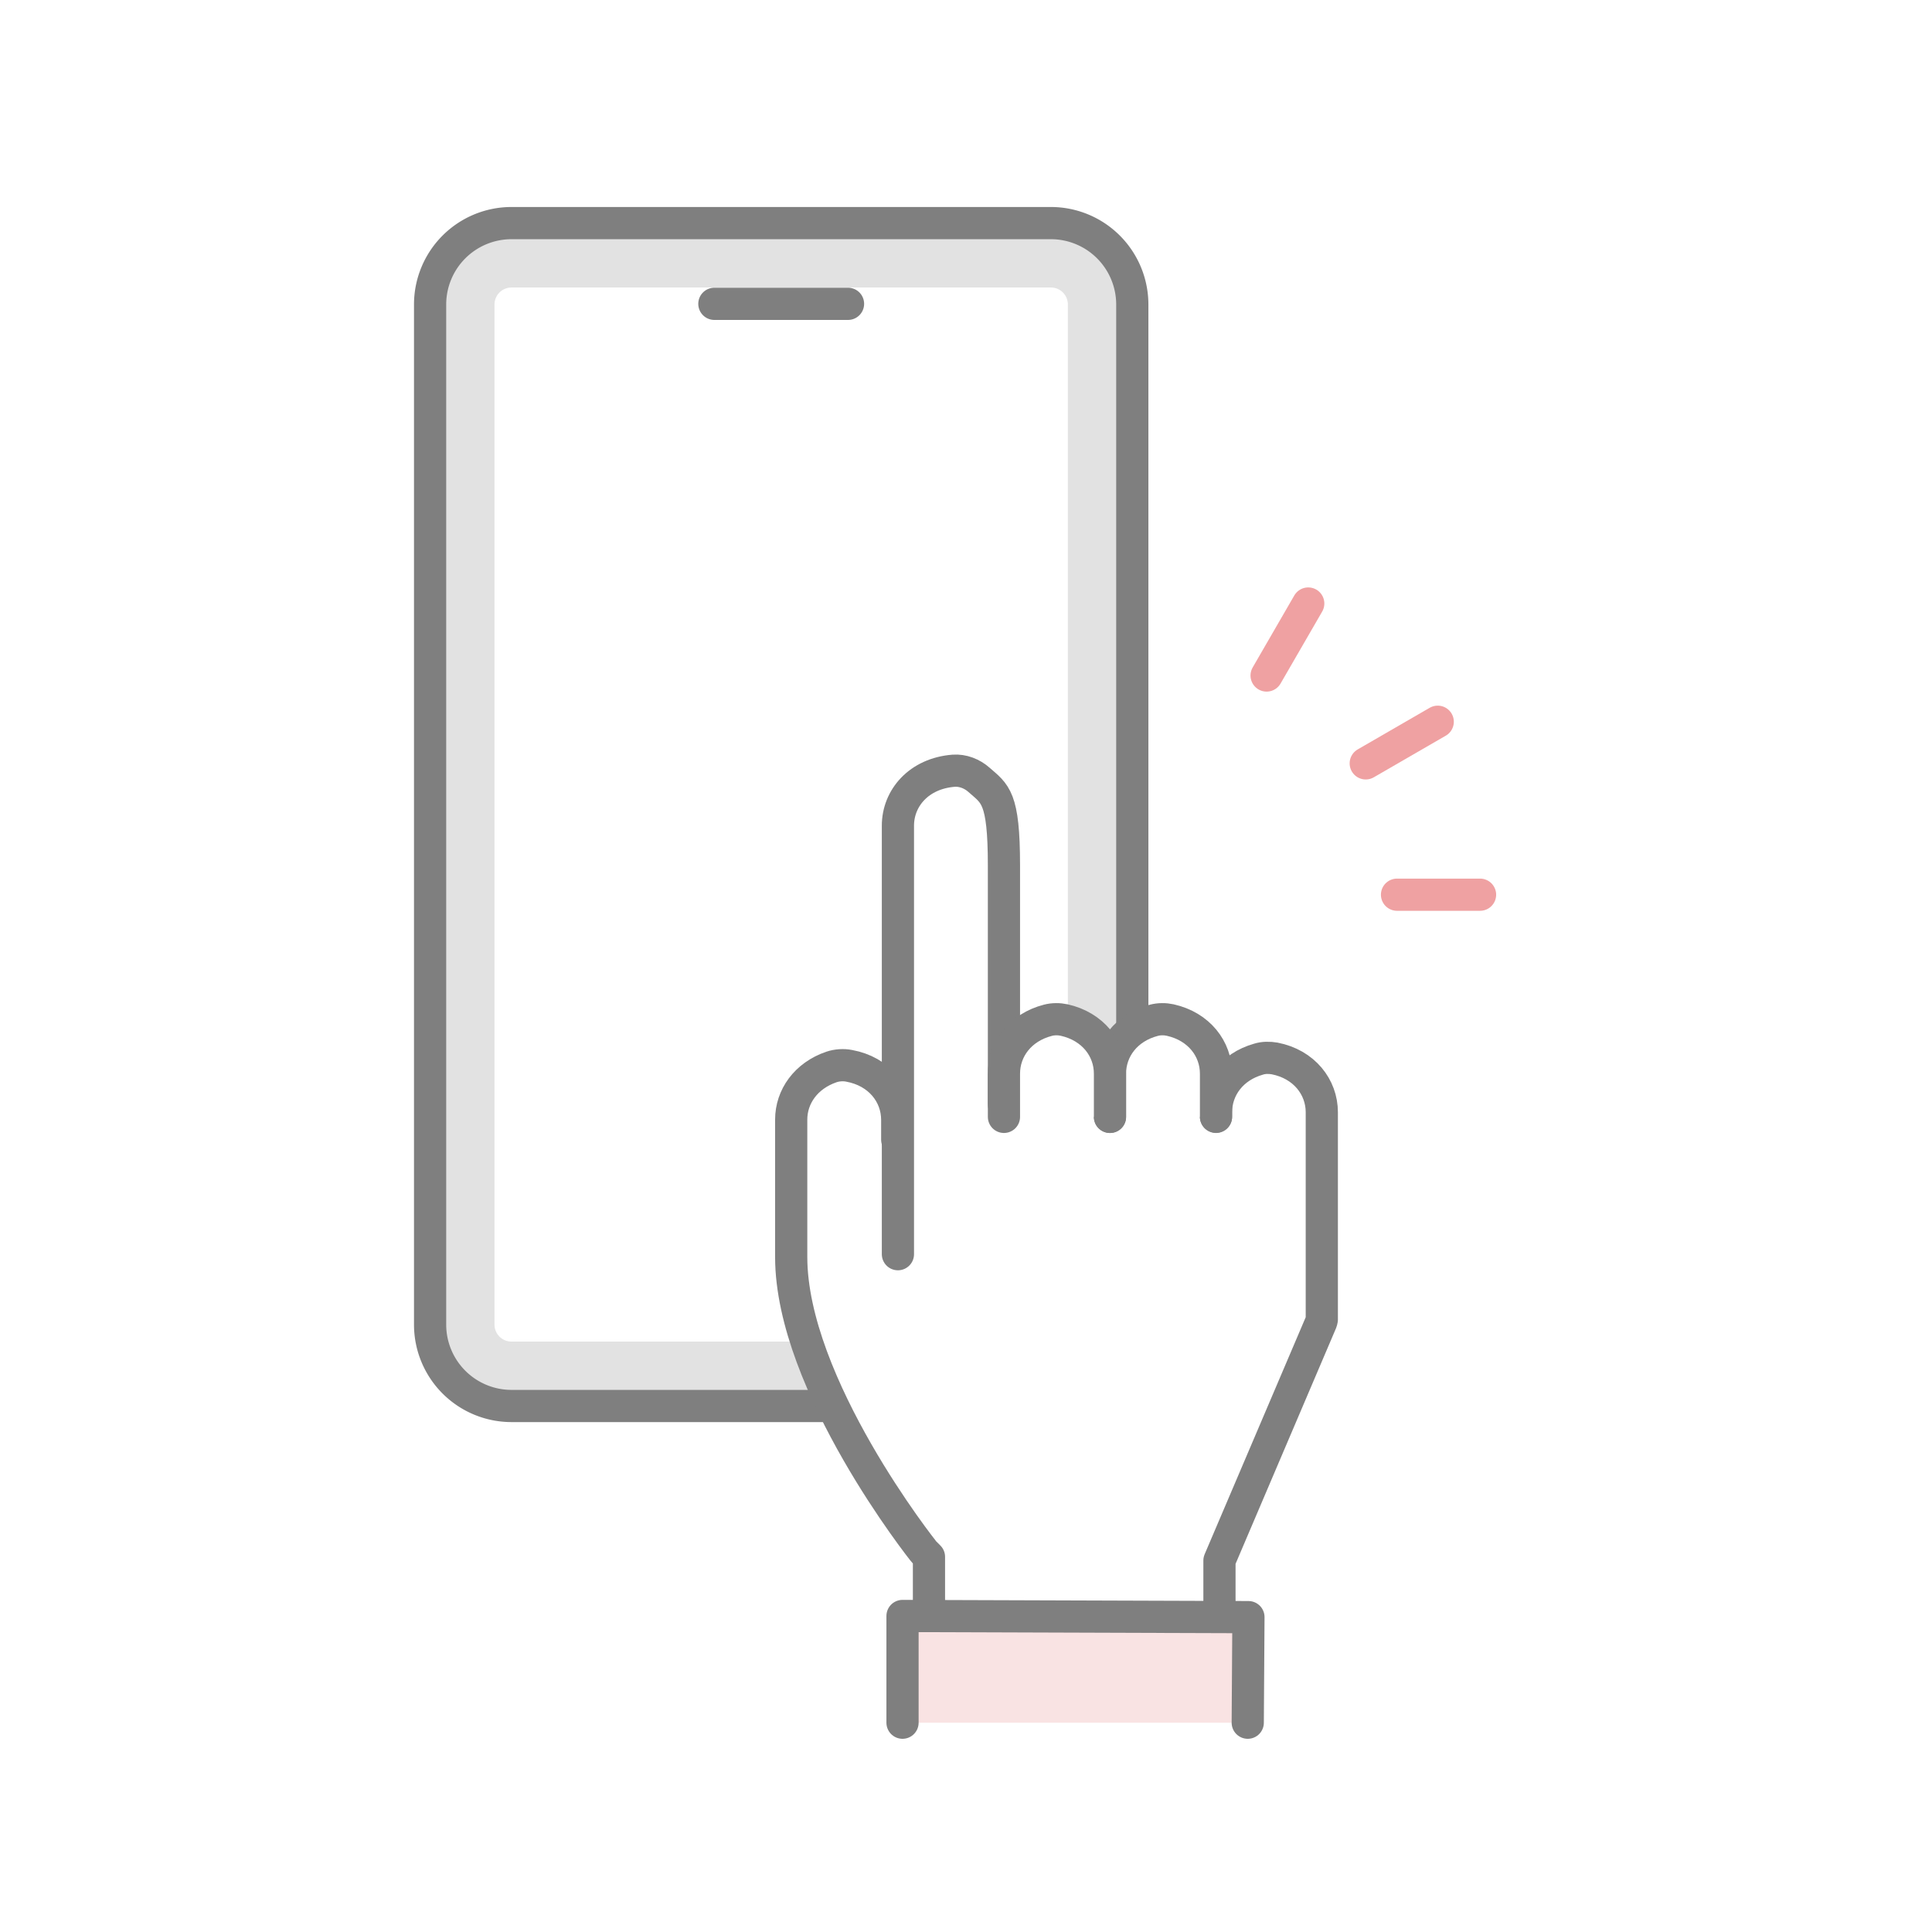 <svg width="84" height="84" viewBox="0 0 84 84" fill="none" xmlns="http://www.w3.org/2000/svg"><rect width="84" height="84" fill="#fff"/><g clip-path="url(#clip0_8_2220)"><path d="M45.69 11.1H22.24a2.14 2.14 0 00-2.14 2.14v44.35a2.14 2.14 0 002.14 2.14h23.45a2.14 2.14 0 002.14-2.14V13.24a2.14 2.14 0 00-2.14-2.14z" fill="#fff"/><path d="M45.69 12.5c.41 0 .74.33.74.74v44.35c0 .41-.33.74-.74.74H22.24c-.41 0-.74-.33-.74-.74V13.24c0-.41.33-.74.74-.74h23.45zm0-2.8H22.24c-1.96 0-3.54 1.58-3.54 3.54v44.35c0 1.96 1.58 3.54 3.54 3.54h23.45c1.96 0 3.54-1.58 3.54-3.54V13.24c0-1.96-1.58-3.54-3.54-3.54z" fill="#E2E2E2"/><path d="M45.69 9.7H22.24a3.54 3.54 0 00-3.54 3.54v44.35a3.54 3.54 0 003.54 3.54h23.45a3.54 3.54 0 003.54-3.54V13.24a3.54 3.54 0 00-3.54-3.54zm-14.63 3.51h5.81" stroke="#7F7F7F" stroke-width="1.4" stroke-linecap="round" stroke-linejoin="round"/><path d="M55.27 47.97H41.44V60.1h13.83V47.97z" fill="#fff"/><path d="M39.01 49.55v-.86c0-1.11-.78-2.11-2.09-2.35-.25-.05-.53-.03-.77.05-1.11.38-1.75 1.29-1.75 2.29v5.97c0 5.55 5.73 12.78 5.8 12.85l.19.19v4.06l12.63-.01v-3.89l4.43-10.39.02-.09v-9.01c0-1.1-.77-2.09-2.05-2.34-.23-.04-.48-.04-.7.03-1.17.33-1.85 1.27-1.85 2.31v.19" fill="#fff"/><path d="M39.01 49.55v-.86c0-1.11-.78-2.11-2.09-2.35-.25-.05-.53-.03-.77.05-1.11.38-1.75 1.29-1.75 2.29v5.97c0 5.55 5.73 12.78 5.8 12.85l.19.19v4.06l12.63-.01v-3.89l4.43-10.39.02-.09v-9.01c0-1.1-.77-2.09-2.05-2.34-.23-.04-.48-.04-.7.03-1.17.33-1.85 1.27-1.85 2.31v.19" stroke="#7F7F7F" stroke-width="1.4" stroke-linecap="round" stroke-linejoin="round"/><path d="M43.65 48.02V37.63c0-2.99-.39-3.11-1.08-3.72-.3-.27-.71-.43-1.11-.4-1.51.12-2.42 1.19-2.42 2.39v18.63" fill="#fff"/><path d="M43.65 48.02V37.63c0-2.99-.39-3.11-1.08-3.72-.3-.27-.71-.43-1.11-.4-1.51.12-2.42 1.19-2.42 2.39v18.63" stroke="#7F7F7F" stroke-width="1.4" stroke-linecap="round" stroke-linejoin="round"/><path d="M52.87 48.56v-1.88c0-1.08-.74-2.05-1.99-2.33-.23-.05-.48-.05-.71.01-1.2.31-1.91 1.26-1.91 2.32v1.88" fill="#fff"/><path d="M52.87 48.56v-1.88c0-1.08-.74-2.05-1.99-2.33-.23-.05-.48-.05-.71.01-1.2.31-1.91 1.26-1.91 2.32v1.88" stroke="#7F7F7F" stroke-width="1.4" stroke-linecap="round" stroke-linejoin="round"/><path d="M48.26 48.56v-1.88c0-1.08-.74-2.05-1.99-2.33-.23-.05-.48-.05-.71.01-1.2.31-1.91 1.26-1.91 2.32v1.88" fill="#fff"/><path d="M48.26 48.56v-1.88c0-1.08-.74-2.05-1.99-2.33-.23-.05-.48-.05-.71.01-1.2.31-1.91 1.26-1.91 2.32v1.88" stroke="#7F7F7F" stroke-width="1.4" stroke-linecap="round" stroke-linejoin="round"/><path d="M39.24 74.9v-4.64l15.04.05-.03 4.59" fill="#F9E3E3"/><path d="M39.24 74.9v-4.64l15.04.05-.03 4.59" stroke="#7F7F7F" stroke-width="1.4" stroke-linecap="round" stroke-linejoin="round"/><path d="M60.74 38.9h3.61m-4.97-5.71l3.13-1.81m-7.44-2.01l1.81-3.13" stroke="#EFA1A2" stroke-width="1.4" stroke-linecap="round" stroke-linejoin="round"/></g><defs><clipPath id="clip0_8_2220"><rect width="47.05" height="66.6" fill="#fff" transform="translate(18 9)"/></clipPath></defs></svg>